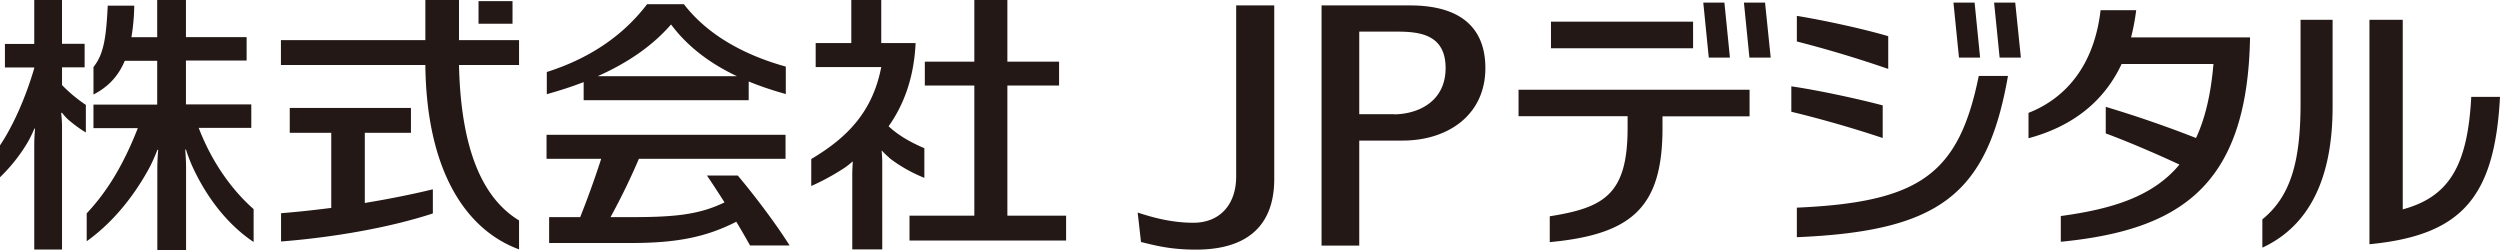 <svg width="100" height="10" fill="none" xmlns="http://www.w3.org/2000/svg"><path d="M40.295 8.626V3.422h2.068v-.955h-2.068V0h-1.322v2.467h-1.98v.955h1.98v5.204H36.38v.995h6.264v-.995h-2.348z" fill="#231815"/><path d="M35.559 6.307c.422.33.904.6 1.415.808V5.928c-.565-.241-1.027-.507-1.43-.876.61-.862 1.017-1.95 1.08-3.329H35.25V0h-1.198v1.723h-1.425v.96h2.623c-.353 1.827-1.4 2.846-2.8 3.678V7.44a9.22 9.22 0 001.282-.695c.123-.078.256-.182.364-.28h.015c-.005.103-.02.335-.02.472v3.038h1.199V6.514a4.83 4.83 0 00-.025-.482h.015c.083.083.186.192.28.265M20.766 1.605H18.36V0h-1.346v1.605h-5.777V2.6h5.777c.044 4.19 1.592 6.583 3.748 7.375V8.818c-1.35-.822-2.323-2.629-2.402-6.218h2.402v-.995h.005z" fill="#231815"/><path d="M20.501.044h-1.36V.95h1.36V.044zm-5.91 5.269h1.847v-.995H11.59v.995h1.66v3.003c-.653.084-1.32.158-2.008.212V9.66c2.166-.172 4.372-.566 6.072-1.122v-.965c-.83.201-1.744.384-2.722.546V5.313zm8.749-1.305h6.608v-.749c.477.197.973.36 1.484.503V2.664c-1.508-.419-3.06-1.177-4.077-2.497h-1.47c-1.041 1.364-2.446 2.216-4.013 2.713v.887c.496-.138.992-.296 1.474-.483v.729l-.005-.005zm3.5-3.033c.673.906 1.586 1.575 2.638 2.073h-5.571c1.12-.498 2.147-1.162 2.938-2.073m4.739 8.843c-.609-.965-1.469-2.078-2.073-2.797h-1.233c.231.34.467.704.703 1.074-1.022.497-2.02.59-3.72.59h-.84a26.66 26.66 0 001.135-2.333h5.866v-.96h-9.56v.96h2.186a38.232 38.232 0 01-.84 2.333h-1.243V9.72h3.292c1.871 0 3.026-.256 4.195-.851.202.334.388.66.55.95h1.582zM7.944 5.116h2.108v-.94H7.438V2.421h2.427v-.935H7.438V0h-1.15v1.487H5.257A8.33 8.33 0 005.37.227H4.309c-.064 1.363-.177 1.954-.57 2.456v1.098c.555-.29.977-.694 1.252-1.349h1.297v1.753h-2.55v.94h1.774C4.908 6.673 4.24 7.71 3.468 8.534V9.65c.929-.664 1.803-1.649 2.491-2.91.123-.221.266-.56.34-.753l.029.01a8.845 8.845 0 00-.035.729V10h1.15V6.76c0-.315-.02-.605-.034-.768l.029-.015c.069.227.187.532.28.73.58 1.245 1.42 2.303 2.427 2.973V8.365c-.85-.748-1.656-1.846-2.191-3.235M2.481 3.407v-.714h.904v-.94H2.48V0H1.37v1.758H.197v.94H1.37v.03C.978 4.067.447 5.15 0 5.815V7.09a6.655 6.655 0 001.096-1.379c.093-.157.206-.389.284-.576l.02.015c-.005.128-.03.325-.03.65v4.18h1.111V5.086c0-.25-.02-.448-.034-.561l.029-.02c.079.104.197.237.3.32.216.182.471.365.658.473V4.195a5.74 5.74 0 01-.953-.793M45.64 9.68c.55.133 1.16.305 2.2.305 1.951 0 3.13-.871 3.13-2.83V.216h-1.523V7.06c0 1.112-.643 1.85-1.714 1.85-.85 0-1.597-.201-2.226-.408l.133 1.177zM56.404.217h-3.542v9.606h1.508v-4.2h1.73c1.827 0 3.315-1.03 3.315-2.9 0-1.59-.967-2.506-3.011-2.506zm-.629 4.352H54.37V1.265h1.597c.864.01 1.857.143 1.857 1.458 0 1.314-1.057 1.836-2.049 1.851m13.422-2.27l-.221-2.2h-.845l.22 2.2h.846zm1.631 0l-.226-2.2h-.845l.22 2.2h.85zM60.747 4.648h4.357v.468c0 2.654-.928 3.19-3.114 3.535v1.034c3.31-.31 4.51-1.408 4.51-4.564v-.468h3.483V3.589h-9.241v1.064l.005-.005zM67.723.867h-5.684V1.93h5.684V.867zm7.585 4.653a45.718 45.718 0 00-3.655-1.05V3.453c1.076.157 2.678.502 3.655.763v1.31-.006zm.222-2.763a46.198 46.198 0 00-3.656-1.098V.635c1.086.177 2.678.522 3.655.813v1.31zm2.83-.453h.844l-.22-2.2h-.846l.221 2.2zM79.764.103l.221 2.201h.85l-.226-2.2h-.845zm-.614 2.935c-.796 3.914-2.338 5.052-7.276 5.268v1.182c5.694-.241 7.61-1.689 8.445-6.45H79.15zM92.022 4.15c0 2.334-.403 3.708-1.528 4.624v1.132c1.901-.88 2.81-2.806 2.81-5.632V.793h-1.282V4.15zm4.088 4.23V.793h-1.332v8.976c3.674-.355 5.01-1.852 5.222-5.894h-1.15c-.142 2.713-.86 3.993-2.74 4.5M85.453.409h-1.43c-.255 2.205-1.39 3.52-2.883 4.106v1.014c1.655-.443 2.982-1.383 3.724-2.969h3.674c-.103 1.216-.334 2.182-.697 2.96a46.32 46.32 0 00-3.611-1.246v1.063c.81.296 2 .803 2.948 1.246-1.042 1.255-2.634 1.772-4.746 2.058v1.03c4.75-.469 7.467-2.207 7.57-8.174h-4.76c.088-.34.157-.704.206-1.088" fill="#231815"/></svg>
